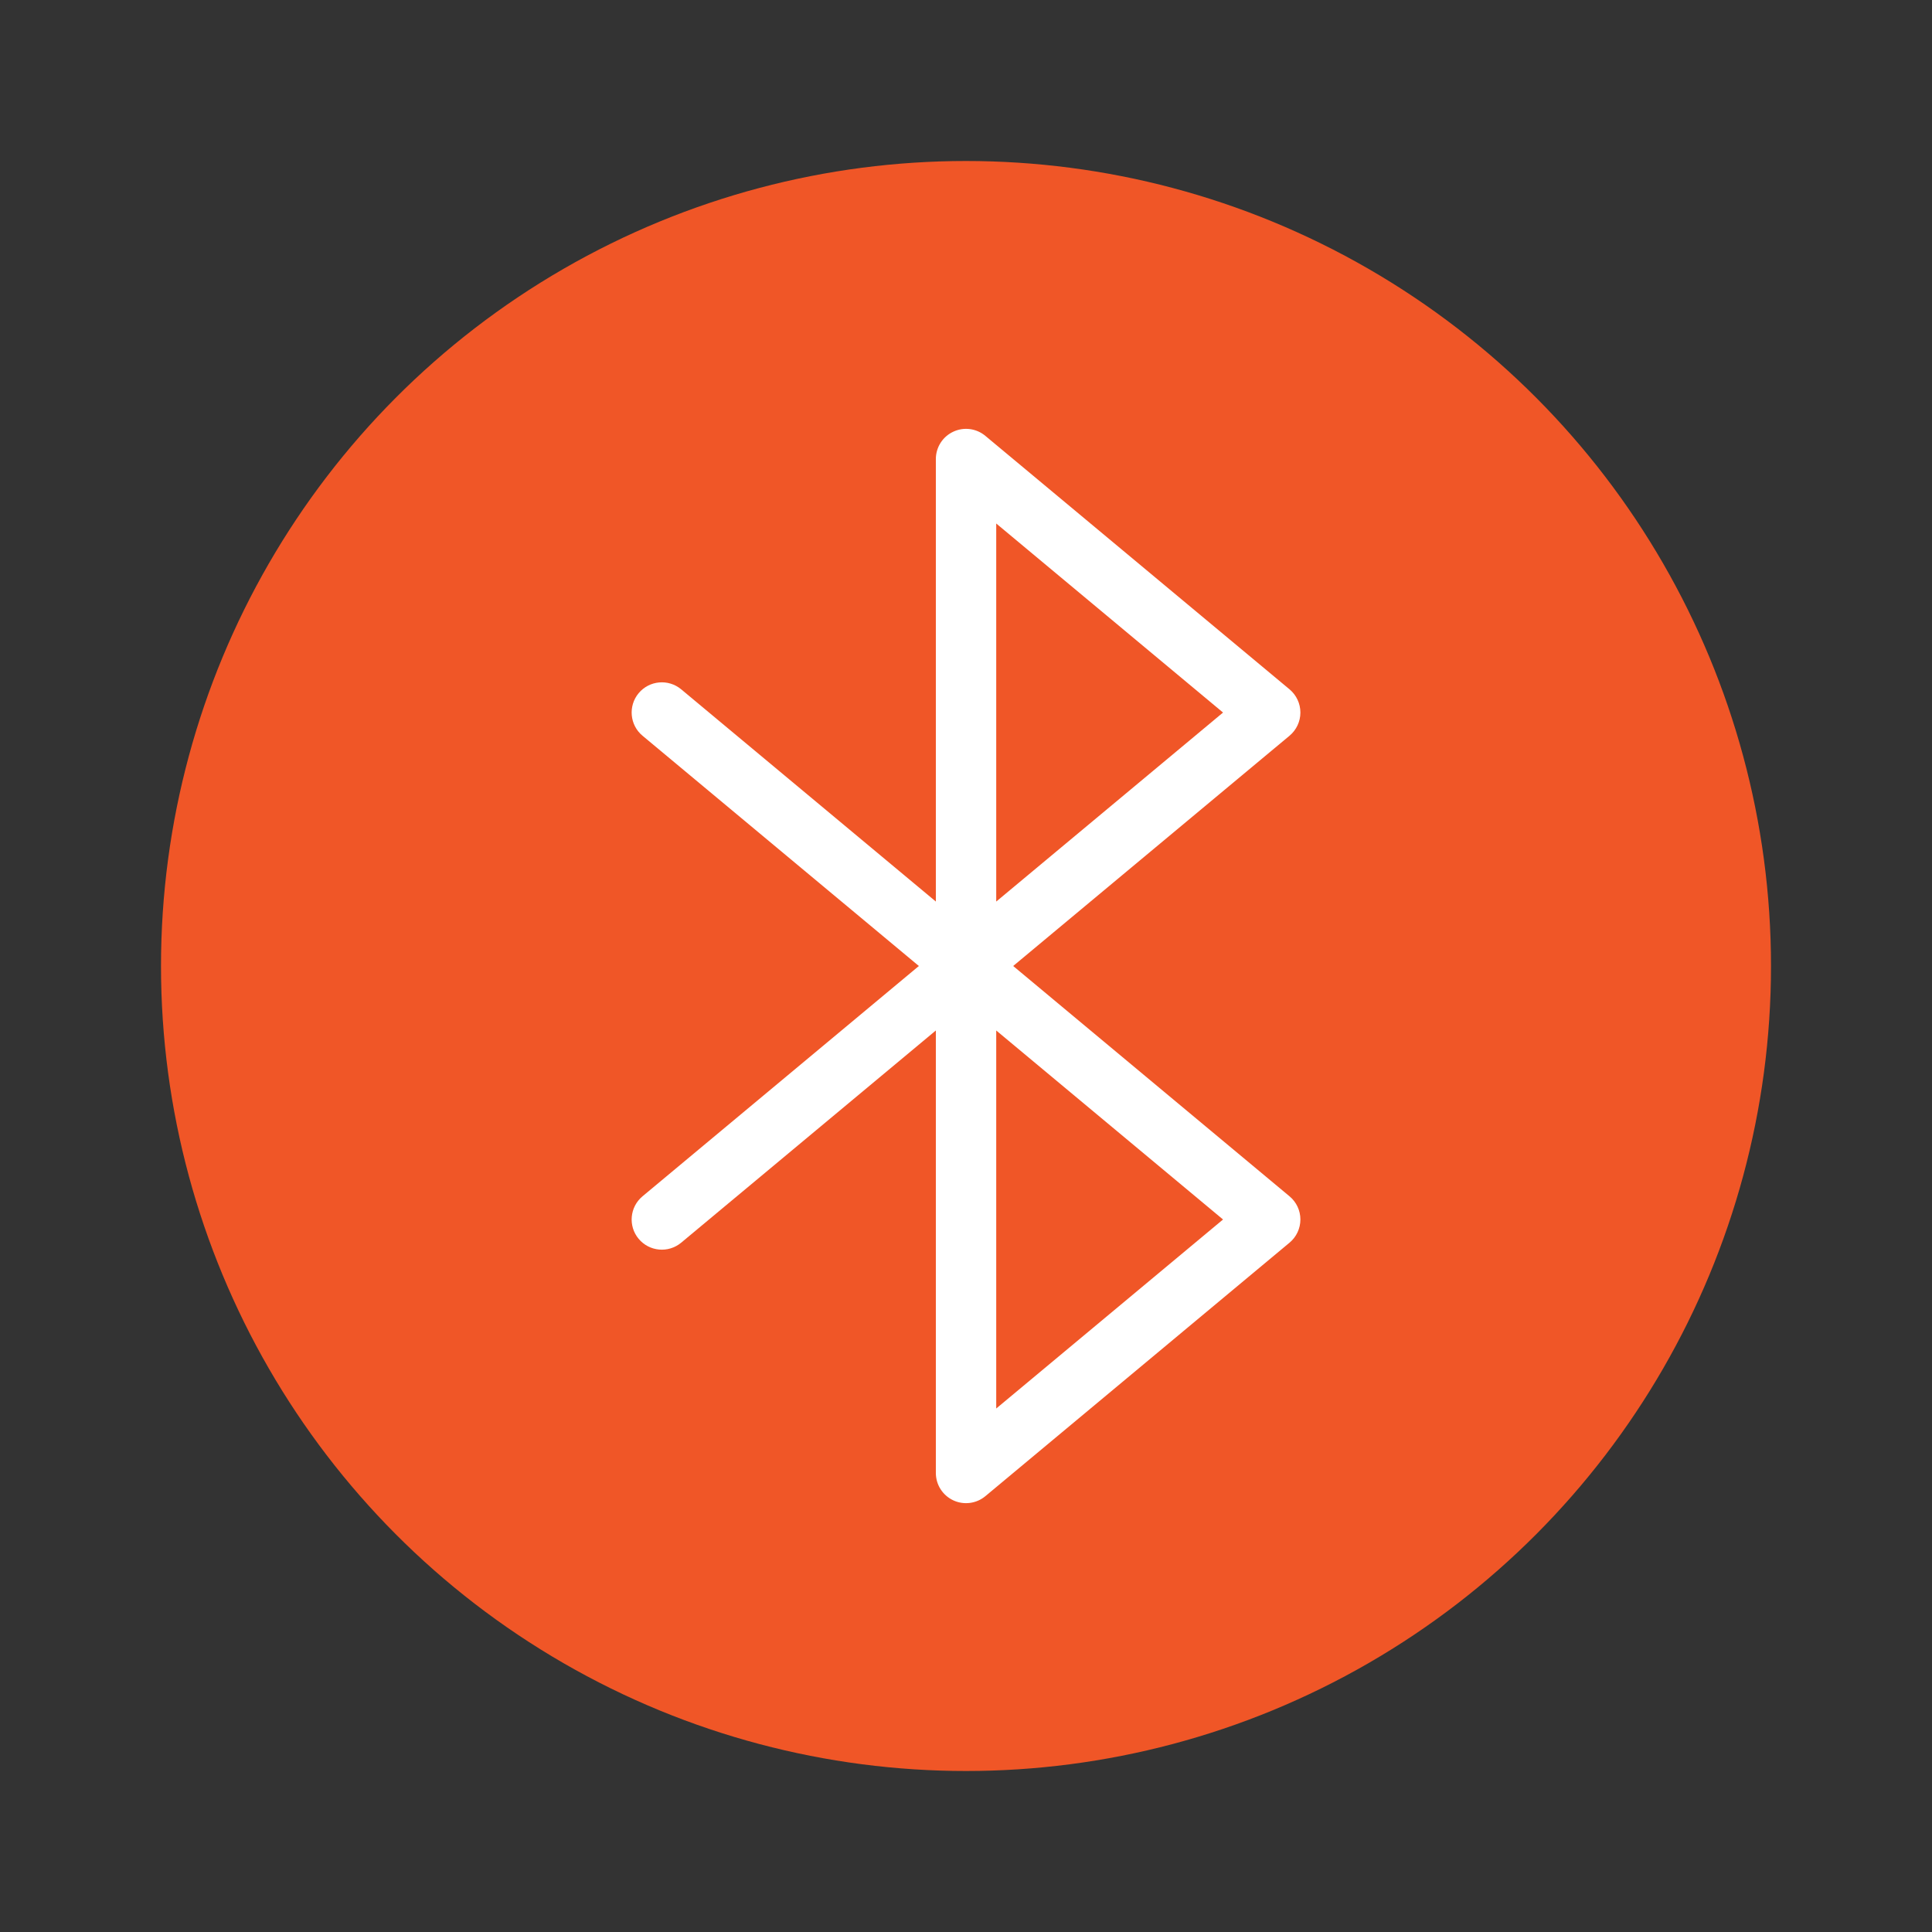 <svg xmlns="http://www.w3.org/2000/svg" fill="none" viewBox="0 0 48 48" height="48" width="48">
<rect x="0" y="0" width="48" height="48" fill="#333333" stroke="none"/>
<circle fill="#F05627" r="20" cy="24" cx="24"></circle>
<path fill="white" d="M24.481 10.829C24.257 10.642 23.946 10.602 23.683 10.726C23.419 10.849 23.251 11.114 23.251 11.405V22.399L16.924 17.126C16.605 16.861 16.132 16.904 15.867 17.222C15.602 17.541 15.645 18.014 15.963 18.279L22.829 24L15.963 29.722C15.645 29.987 15.602 30.46 15.867 30.778C16.132 31.096 16.605 31.139 16.924 30.874L23.251 25.602V36.596C23.251 36.887 23.419 37.151 23.683 37.275C23.946 37.398 24.257 37.358 24.481 37.172L32.038 30.874C32.209 30.732 32.308 30.52 32.308 30.298C32.308 30.075 32.209 29.864 32.038 29.722L25.172 24L32.038 18.279C32.209 18.136 32.308 17.925 32.308 17.703C32.308 17.48 32.209 17.269 32.038 17.126L24.481 10.829ZM30.386 30.298L24.751 25.602V34.994L30.386 30.298ZM30.386 17.703L24.751 13.006V22.399L30.386 17.703Z" clip-rule="evenodd" fill-rule="evenodd"></path>
</svg>
